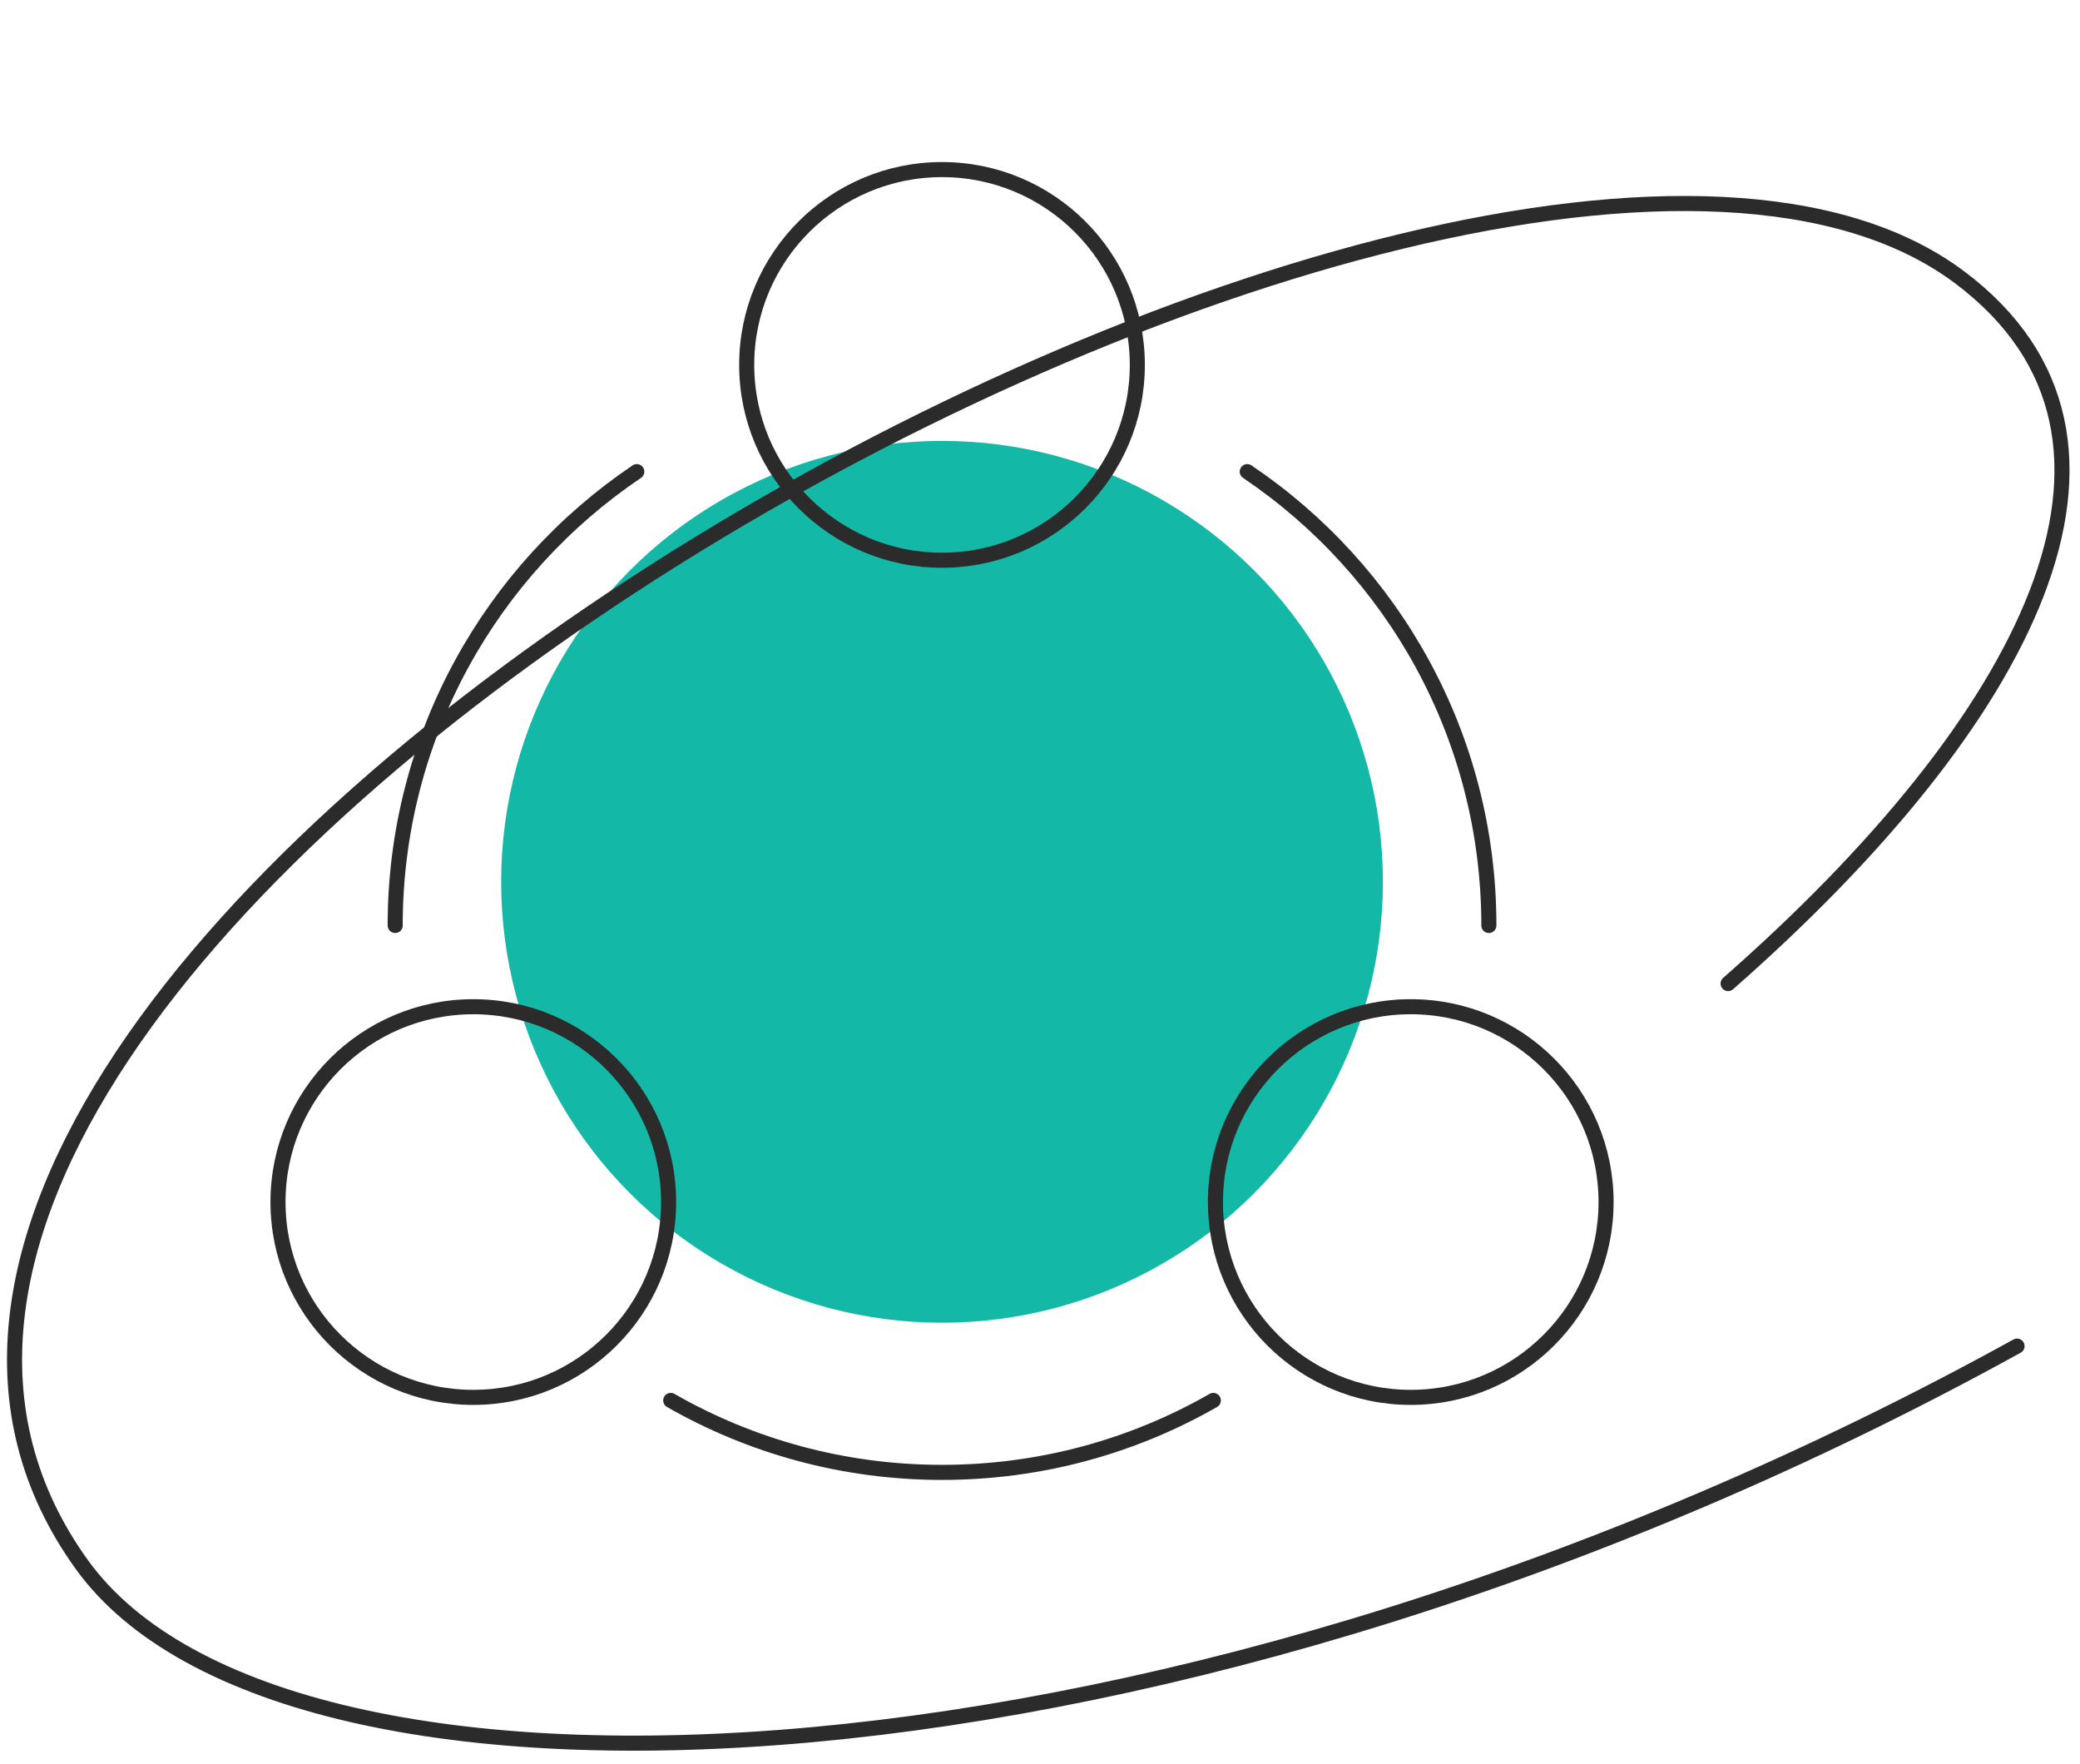 <svg width="138" height="117" viewBox="0 0 138 117" fill="none" xmlns="http://www.w3.org/2000/svg">
<circle cx="62.5" cy="58.5" r="29.25" fill="#14B8A6"/>
<path d="M98.781 61.397C98.781 48.858 92.421 37.805 82.75 31.288M26.219 61.397C26.219 48.858 32.579 37.805 42.25 31.288M80.5 92.905C75.195 95.942 69.05 97.678 62.5 97.678C55.95 97.678 49.804 95.942 44.5 92.905" stroke="#2B2B2B" stroke-linecap="round"/>
<circle cx="62.499" cy="24.208" r="12.958" stroke="#2B2B2B"/>
<circle cx="93.598" cy="79.744" r="12.958" stroke="#2B2B2B"/>
<circle cx="31.402" cy="79.744" r="12.958" stroke="#2B2B2B"/>
<path d="M133.823 89.301C78.253 119.946 18.969 122.566 5.439 103.807C-23.748 63.34 98.217 -5.416 130.001 18.387C144.403 29.173 134.363 47.946 114.653 65.25" stroke="#2B2B2B" stroke-linecap="round" stroke-linejoin="round"/>
</svg>
